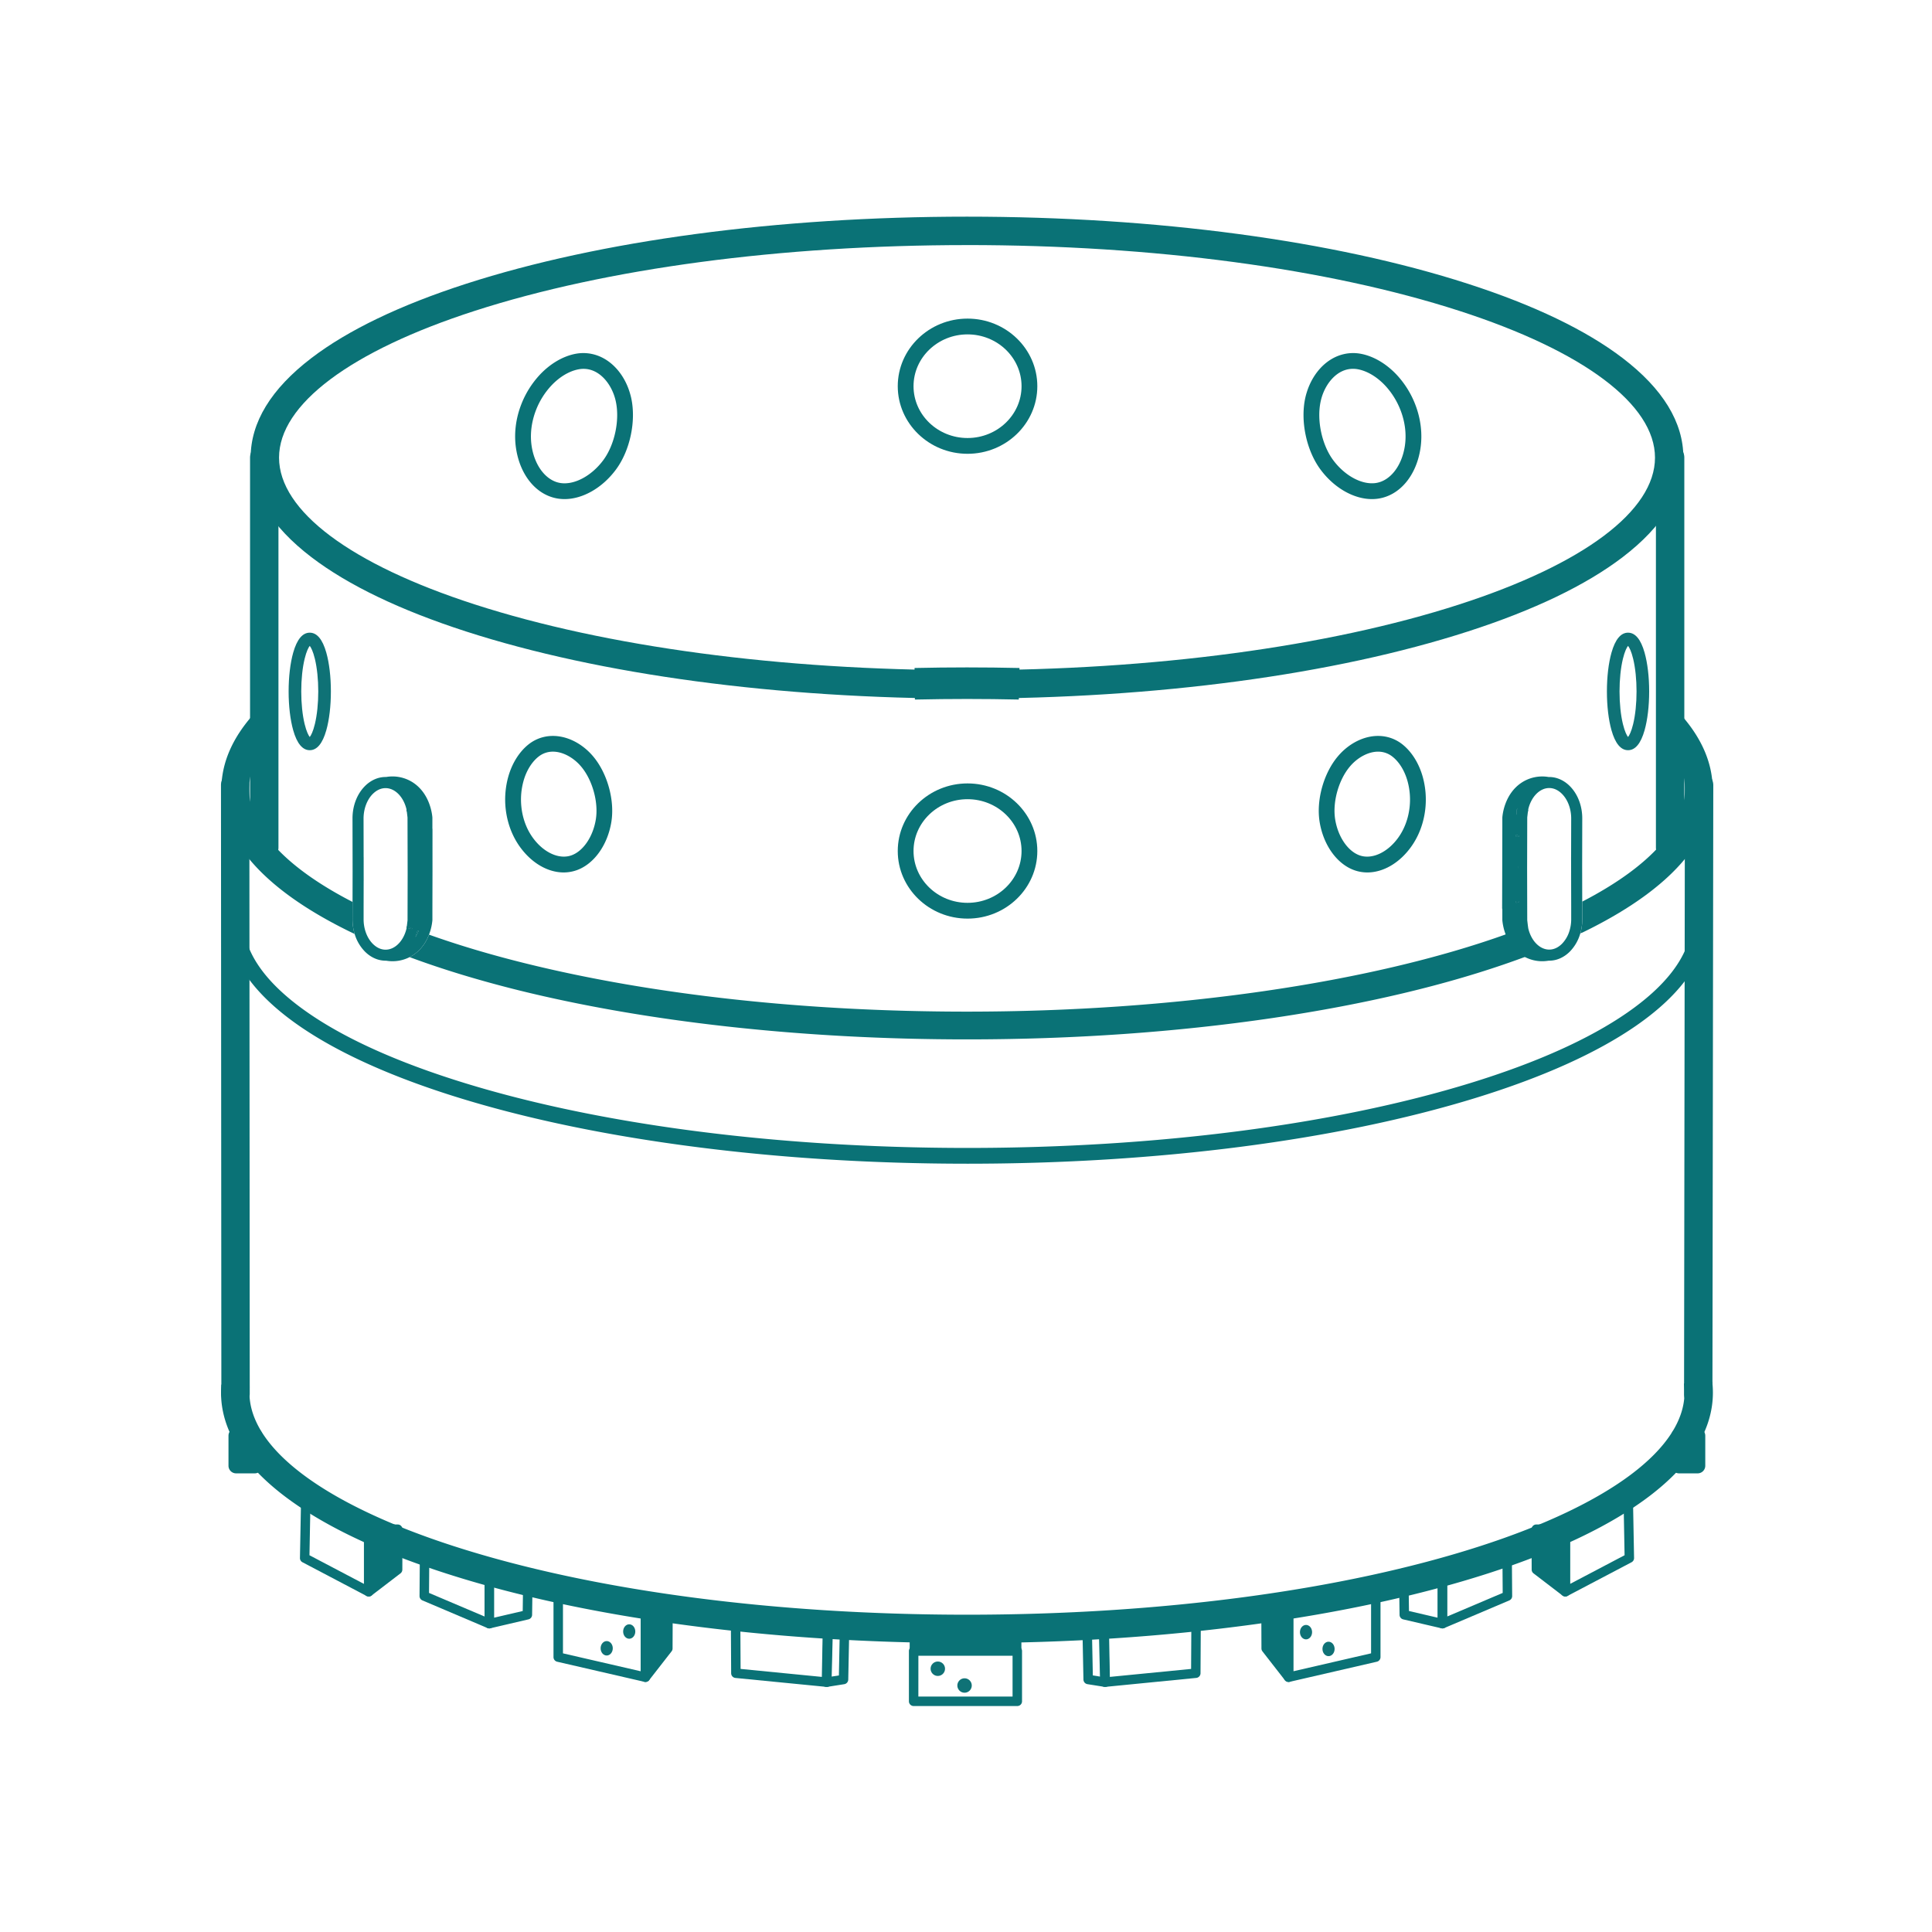 <svg xmlns="http://www.w3.org/2000/svg" viewBox="0 0 3061.42 3061.42"><defs><style>.cls-1{fill:#0a7276;}.cls-2{fill:#0f7276;}</style></defs><title>Стартовый башмак (3D)</title><g id="Контур"><path class="cls-1" d="M1532.32,1107c-299.48,0-581.35-37.76-793.68-106.33C634,966.84,551.53,927.23,493.45,882.89,429.56,834.11,397.17,781,397.17,725.14s32.39-109,96.28-157.75C551.53,523.05,634,483.44,738.64,449.65c212.33-68.57,494.2-106.33,793.68-106.33S2113.68,381.08,2326,449.65c104.62,33.79,187.11,73.4,245.19,117.74,63.89,48.79,96.28,101.86,96.28,157.75s-32.39,109-96.28,157.75c-58.08,44.34-140.57,84-245.19,117.74C2113.68,1069.2,1831.81,1107,1532.32,1107Zm0-718.64c-294.91,0-571.87,37-779.85,104.15C555.27,556.16,442.17,641,442.17,725.14s113.1,169,310.3,232.67C960.45,1025,1237.41,1062,1532.32,1062s571.88-37,779.86-104.15c197.2-63.69,310.3-148.49,310.3-232.67s-113.1-169-310.3-232.67C2104.2,425.31,1827.24,388.32,1532.32,388.32Z"/><polygon class="cls-1" points="2325.14 1002.25 2325.13 952.25 2325.14 952.25 2325.14 1002.25"/><polygon class="cls-1" points="739.53 1002.25 739.52 952.25 739.53 952.25 739.53 1002.25"/><path class="cls-1" d="M558.74,1380.35h0l-.1,48.87-.07,26.79a80.36,80.36,0,0,0,3.42,24,67.08,67.08,0,0,0,16.31,27.88c9.27,9.3,20.87,14.41,32.71,14.41h.2l.86,0h0a6.38,6.38,0,0,0,.63.12,59.6,59.6,0,0,0,36.38-5.77h0a59.35,59.35,0,0,0,6.72-4.05c12.68-8.8,19.92-20.9,24-31.58a84.4,84.4,0,0,0,5.38-23.09q0-.32,0-.63l0-16.38.15-60.62-.17-67.86,0-16.25c0-.21,0-.43,0-.63-.45-6-4-37-29.4-54.68a59.54,59.54,0,0,0-43.12-9.81,5,5,0,0,0-.67.13h0l-.83,0H611c-11.83,0-23.43,5.11-32.7,14.4-12.69,12.73-19.88,31.64-19.72,51.82Zm101,0h0Zm1.21,96.18.81-.81v-1.27c.51.2,1,.4,1.54.58a57.45,57.45,0,0,1-5.07,10A76.83,76.83,0,0,0,661,1476.48Zm-8-4.45-8.59-1.88c.16-.73.31-1.48.44-2.24,2.73,1.07,5.48,2.15,8.26,3.21C653.07,1471.43,653,1471.73,653,1472Zm-62.26-214c4.21-4.22,11.13-9.23,20.25-9.23h.12c14.92.08,28.42,13.86,33.07,33.63v3l.48.44c.4,3.12.78,6.3,1.15,9.51v.11c0,.26,0,.52,0,.8l.2,84.06v0l0,6.87q-.07,35-.16,70.09c0,.26,0,.52,0,.78v.12c-.37,3.25-.76,6.49-1.16,9.66a.76.76,0,0,0,0,.15l-.45.46v2.65c-4.06,17.28-14.89,30-27.52,33a24.64,24.64,0,0,1-5.55.67H611c-9.11,0-16-5-20.24-9.24a42.24,42.24,0,0,1-3.35-3.81c-7.21-9.23-11.35-22.13-11.24-35.56l0-18.1.09-42.73,0-14.91v0l-.05-22.15-.13-60.89C576,1282,581.47,1267.28,590.73,1258Z"/><path class="cls-1" d="M644.4,1470.15c.16-.73.31-1.48.44-2.24,2.73,1.07,5.48,2.15,8.26,3.21,0,.31-.08.61-.11.91Z"/><path class="cls-1" d="M658.25,1485a76.83,76.83,0,0,0,2.72-8.55l.81-.81v-1.27c.51.2,1,.4,1.54.58A57.45,57.45,0,0,1,658.25,1485Z"/><path class="cls-1" d="M649.11,1516.65a59.35,59.35,0,0,0,6.72-4.05c12.68-8.8,19.92-20.9,24-31.58,46.59,16.64,98.06,32,153.77,45.75,201.86,49.88,443.48,76.25,698.7,76.25,326.47,0,638.45-44.91,855.94-123.21l6.26-2.26,3.44-1.27,5-1.84,2.09-.79,1.85-.69,1.3-.5,1.71-.64,1.56-.6.74-.29,16.47,40.75-1.51.59-1.59.61-1.79.67-.78.3-.33.13c-.74.29-1.43.54-2.12.8l-2.25.85-5.1,1.89-3.59,1.32c-2.1.76-4.28,1.56-6.47,2.34-109.08,39.27-239.26,70.21-386.91,92C1863.85,1635.58,1701,1647,1532.33,1647c-130.34,0-258.37-6.89-380.5-20.49-118.25-13.16-228.86-32.35-328.74-57C759.59,1553.76,701.4,1536.09,649.11,1516.65Z"/><path class="cls-1" d="M350.8,1250.52c0-41.21,17.36-81.39,51.59-119.42l32.67,29.41c-26.74,29.71-40.31,60-40.31,90,0,29.56,13.16,59.4,39.11,88.68,28,31.58,70.28,61.93,124.78,90l-.07,26.79a80.36,80.36,0,0,0,3.42,24c-71.31-34-125.47-71.58-161-111.68C367.68,1330.8,350.8,1291.15,350.8,1250.52Z"/><path class="cls-1" d="M2507.31,1456.09l-.06-27.41c54.33-28.17,95.87-58.26,123.54-89.48,25.95-29.28,39.11-59.12,39.11-88.68,0-29.84-13.39-59.94-39.83-89.48a22,22,0,0,1,32.76-29.31c33.86,37.84,51,77.8,51,118.79,0,40.63-16.88,80.28-50.17,117.83-32.22,36.34-79.88,70.71-141.66,102.15-4.72,2.4-9.41,4.73-13.94,6.92a21.67,21.67,0,0,1-3.85,1.45A80.39,80.39,0,0,0,2507.31,1456.09Z"/><path class="cls-1" d="M1450,1108.49h-.28v-25.4l-.56-24.6c27.61-.62,55.59-.93,83.17-.93s55.57.31,83.17.93l-1.13,50c-27.23-.61-54.83-.92-82-.92s-54.81.31-82,.92Z"/><path class="cls-1" d="M1533.15,1844c-157,0-309.27-9.9-452.69-29.45-138.72-18.9-263.42-46-370.64-80.5-224.56-72.29-348.69-170.28-349.53-275.92,0-.66,0-1.37,0-2.08h25v1.82c.38,46.43,29.68,92,87.09,135.61s139.94,82.91,245.11,116.77C935.33,1780.36,1225,1819,1533.15,1819c298.4,0,581.46-36.54,797-102.88,104.21-32.08,187.64-69.49,247.95-111.2s94.53-85.71,101.54-130.66a110.63,110.63,0,0,0,.05-34.14l24.71-3.8a135.64,135.64,0,0,1-.06,41.8c-8.11,52-45.8,101.56-112,147.36-62.42,43.17-148.15,81.7-254.82,114.53C2119.65,1807.05,1834,1844,1533.15,1844Z"/><path class="cls-1" d="M1532.33,2603.59c-157.55,0-310.43-10-454.39-29.64-139.39-19-264.7-46.33-372.45-81.13-108.93-35.17-194.81-76.41-255.25-122.55-66.33-50.65-100-105.71-100-163.64,0-4.25.19-8.55.56-12.76l44.82,4c-.25,2.91-.38,5.86-.38,8.8,0,88.16,118.1,176.87,324,243.37,216.83,70,505.57,108.59,813,108.59s596.18-38.56,813-108.59c205.93-66.5,324-155.21,324-243.37a100.7,100.7,0,0,0-.69-11.82l-.16-1.33v-1.33h22.57l22.27-2.65a145.77,145.77,0,0,1,1,17.14c0,57.93-33.63,113-100,163.64-60.44,46.14-146.31,87.37-255.24,122.55-107.75,34.8-233.06,62.1-372.44,81.13C1842.77,2593.62,1689.89,2603.59,1532.33,2603.59Z"/><path class="cls-1" d="M2166.69,1382.46a61.38,61.38,0,0,1-19.91-3.28c-27.7-9.45-49.55-39.45-55.66-76.41-5.69-34.43,6.11-77.24,28.7-104.1,1.52-1.81,3.12-3.59,4.76-5.29,13.36-13.81,30-23.09,46.94-26.14,18.73-3.37,36.89,1.11,51.15,12.61,14.57,11.76,25.86,29.94,31.8,51.19a135.21,135.21,0,0,1,4.11,50.16h0c-2.4,22.72-10.34,43.88-22.95,61.21C2217,1368.05,2191.42,1382.46,2166.69,1382.46Zm17-191.39c-15.05,0-30.37,8.52-41.18,19.7-1.24,1.27-2.45,2.62-3.6,4-17.94,21.34-27.68,56.64-23.17,83.94,4.56,27.57,20.26,50.41,39.07,56.83,19.31,6.59,43.65-4.59,60.57-27.83,10-13.78,16.36-30.76,18.3-49.12a110,110,0,0,0-3.33-40.8c-4.54-16.28-12.86-29.94-23.42-38.46A36.26,36.26,0,0,0,2183.73,1191.07Z"/><path class="cls-1" d="M893.17,1382.46c-24.73,0-50.26-14.4-68.94-40.06-12.62-17.32-20.55-38.48-23-61.2h0a135.42,135.42,0,0,1,4.1-50.16c5.94-21.25,17.23-39.42,31.81-51.19,14.25-11.5,32.42-16,51.14-12.61,16.91,3,33.58,12.33,46.95,26.14,1.63,1.69,3.23,3.47,4.76,5.29,22.59,26.86,34.39,69.67,28.7,104.1-6.11,37-28,67-55.66,76.41A61.47,61.47,0,0,1,893.17,1382.46Zm-67-103.89c1.94,18.36,8.26,35.34,18.3,49.12,16.92,23.24,41.26,34.42,60.56,27.83,18.81-6.42,34.51-29.26,39.07-56.83,4.52-27.3-5.23-62.6-23.16-83.93-1.16-1.37-2.37-2.72-3.6-4-16.6-17.16-43.84-28.07-64.42-11.46-10.56,8.52-18.88,22.18-23.43,38.46a110.17,110.17,0,0,0-3.32,40.8Z"/><path class="cls-1" d="M2174,790.85c-28.64,0-59.62-17.44-81.31-46.5-22.62-30.31-32.58-77.39-24.22-114.5.57-2.49,1.22-5,2-7.44,6-19.89,17.34-37.06,32-48.36,16.21-12.47,35.76-17.16,55-13.22,19.81,4,39.68,15.9,56,33.36a146.8,146.8,0,0,1,28.94,46.26c9,23.06,11.9,47.38,8.39,70.33-6.61,43.11-32.83,74.25-66.8,79.34A67.49,67.49,0,0,1,2174,790.85Zm-30.13-206.42c-24.63,0-42.63,22.27-49.5,45.16-.57,1.89-1.07,3.83-1.51,5.76-6.76,30,1.59,69.56,19.87,94,18.51,24.81,45.66,39.28,67.55,36,22.55-3.37,40.95-26.84,45.79-58.4,2.85-18.61.44-38.48-7-57.45a121.71,121.71,0,0,0-23.94-38.31c-12.76-13.69-27.91-22.89-42.67-25.91A43.22,43.22,0,0,0,2143.86,584.43Z"/><path class="cls-1" d="M894.54,790.85a67.45,67.45,0,0,1-10-.73c-34-5.09-60.2-36.23-66.8-79.34-3.52-22.95-.62-47.27,8.39-70.33a146.62,146.62,0,0,1,28.94-46.26c16.27-17.46,36.14-29.31,55.95-33.36,19.28-3.94,38.82.75,55,13.22,14.69,11.3,26.06,28.47,32,48.36.73,2.43,1.39,4.93,2,7.44,8.37,37.11-1.59,84.19-24.22,114.5C954.16,773.41,923.19,790.85,894.54,790.85ZM837.8,645l11.65,4.55c-7.41,19-9.82,38.84-7,57.45,4.84,31.56,23.23,55,45.78,58.4,21.89,3.27,49-11.19,67.56-36,18.28-24.48,26.63-64,19.86-94-.43-1.94-.94-3.88-1.51-5.75-7.64-25.49-29.08-50.21-58.11-44.28-14.76,3-29.91,12.22-42.67,25.91a121.35,121.35,0,0,0-23.94,38.31Z"/><path class="cls-1" d="M2646.45,1365.33a22.5,22.5,0,0,1-22.5-22.5V725.14a22.5,22.5,0,1,1,45,0v617.69A22.5,22.5,0,0,1,2646.45,1365.33Z"/><path class="cls-1" d="M2691,2231.82h0a22.5,22.5,0,0,1-22.47-22.53l1.35-965.06a22.51,22.51,0,0,1,22.5-22.47h0a22.5,22.5,0,0,1,22.47,22.54l-1.35,965.05A22.51,22.51,0,0,1,2691,2231.82Z"/><path class="cls-1" d="M373.26,2231a22.51,22.51,0,0,1-22.5-22.49l-.61-964.21a22.5,22.5,0,0,1,22.48-22.52h0a22.51,22.51,0,0,1,22.5,22.49v.61l.61,963.6A22.5,22.5,0,0,1,373.27,2231Z"/><path class="cls-1" d="M418.73,1365.33a22.5,22.5,0,0,1-22.5-22.5V725.14a22.5,22.5,0,1,1,45,0v617.69A22.5,22.5,0,0,1,418.73,1365.33Z"/><path class="cls-1" d="M1533.15,719.08c-61,0-110.58-48.05-110.58-107.11s49.6-107.11,110.58-107.11,110.58,48,110.58,107.11S1594.13,719.08,1533.15,719.08Zm0-189.22c-47.19,0-85.58,36.83-85.58,82.11s38.39,82.11,85.58,82.11,85.58-36.83,85.58-82.11S1580.34,529.86,1533.15,529.86Z"/><path class="cls-1" d="M1533.15,1455.62c-61,0-110.58-48-110.58-107.11s49.6-107.11,110.58-107.11,110.58,48,110.58,107.11S1594.13,1455.62,1533.15,1455.62Zm0-189.22c-47.19,0-85.58,36.83-85.58,82.11s38.39,82.11,85.58,82.11,85.58-36.83,85.58-82.11S1580.34,1266.4,1533.15,1266.4Z"/><polygon class="cls-1" points="2489.49 1395.29 2489.54 1373.13 2489.59 1395.29 2489.49 1395.29"/><path class="cls-1" d="M2402.67,1290.92a80.29,80.29,0,0,1,1.42-10.35v.33c-.41,3.2-.81,6.48-1.2,9.79Z"/><path class="cls-1" d="M2406,1373.19s0,0,0,0h.09l-.06,3Z"/><path class="cls-1" d="M2380.25,1438.64l.16-64.42.17,66.84A9.24,9.24,0,0,1,2380.25,1438.64Z"/><path class="cls-1" d="M2406,1373.19s0,0,0,0h.09l-.06,3Z"/><path class="cls-1" d="M2402.4,1427.83h4.44c0,.44,0,.87.07,1.31l-4.5,1.43Z"/><path class="cls-1" d="M2402.67,1290.92a80.29,80.29,0,0,1,1.42-10.35v.33c-.41,3.2-.81,6.48-1.2,9.79Z"/><path class="cls-1" d="M2402.39,1325.65c0-.92,0-1.83,0-2.76l4.52,1.44c0,.44,0,.87-.06,1.31Z"/><path class="cls-1" d="M2507.12,1373.13v0h-8.79Zm-100.26-47.49c0-.44,0-.87.06-1.31l-4.52-1.44c0,.93,0,1.84,0,2.76Zm-4.45,104.94,4.5-1.43c0-.44,0-.87-.07-1.31h-4.44Zm3.63-54.35.06-3H2406s0,0,0,0Zm13.81-3v0h-8.79Z"/><path class="cls-1" d="M2380.58,1441.06l0,16.24c0,.21,0,.42,0,.63.45,6,4,37,29.4,54.67a59.36,59.36,0,0,0,43.12,9.82c.23,0,.45-.08.67-.13h0l.83,0h.21c11.83,0,23.43-5.11,32.71-14.4a67.38,67.38,0,0,0,16.65-29,80.39,80.39,0,0,0,3.07-22.78l-.06-27.41-.13-55.55-8.79,0h8.79l.17-75.66c.16-20.23-7-39.13-19.72-51.87-9.28-9.29-20.88-14.4-32.71-14.4h-.2l-.87,0h0a5.86,5.86,0,0,0-.63-.12,59.49,59.49,0,0,0-43.1,9.81c-25.45,17.66-29,48.64-29.41,54.68,0,.2,0,.42,0,.63l0,16.35-.15,61.68Zm39.27-67.89q.11-38.48.19-77c0-.24,0-.48,0-.73v-.16c.37-3.22.74-6.42,1.14-9.56l.48-.44v-2.92c4.65-19.77,18.15-33.55,33.06-33.64h.13c9.12,0,16,5,20.24,9.24,9.27,9.28,14.73,24,14.6,39.37l-.14,60.83,0,14.91v0l.05,22.16.1,42.21,0,18.68a62.47,62.47,0,0,1-3.09,20,49.4,49.4,0,0,1-11.51,19.36c-4.2,4.22-11.13,9.23-20.24,9.23h-.12c-14.92-.08-28.42-13.87-33.07-33.63-.18-1.22-.35-2.45-.53-3.68-.38-3-.74-6.14-1.1-9.25v-.11c0-.27,0-.52,0-.8l-.21-84.06-8.79,0Zm-17.44,57.41v-2.75h4.44c0,.44,0,.87.07,1.31Zm3.6-57.39s0,0,0,0h.09l-.06,3Zm-1.92-92.62v.33c-.41,3.2-.81,6.48-1.2,9.79l-.22.23A80.29,80.29,0,0,1,2404.09,1280.57Zm-1.69,42.32,4.52,1.44c0,.44,0,.87-.06,1.31h-4.47C2402.39,1324.73,2402.39,1323.82,2402.4,1322.89Z"/><path class="cls-1" d="M2406,1373.19s0,0,0,0h0Z"/><polygon class="cls-1" points="2489.5 1358.19 2489.57 1358.19 2489.54 1373.1 2489.5 1358.19"/><path class="cls-1" d="M2402.4,1427.83h4.44c0,.44,0,.87.07,1.31l-4.5,1.43Z"/><path class="cls-1" d="M2402.39,1325.65c0-.92,0-1.83,0-2.76l4.52,1.44c0,.44,0,.87-.06,1.31Z"/><polygon class="cls-1" points="576.27 1358.2 576.38 1358.2 576.32 1380.35 576.27 1358.2"/><path class="cls-1" d="M644.4,1470.15c.16-.73.31-1.48.44-2.24,2.73,1.07,5.48,2.15,8.26,3.21,0,.31-.08.61-.11.91Z"/><path class="cls-1" d="M659.76,1380.31h0Z"/><path class="cls-1" d="M685.29,1312.44a9.11,9.11,0,0,1,.33,2.41l-.16,65.45Z"/><path class="cls-1" d="M659.76,1380.31h0Z"/><path class="cls-1" d="M658.25,1485a76.83,76.83,0,0,0,2.72-8.55l.81-.81v-1.27c.51.2,1,.4,1.54.58A57.45,57.45,0,0,1,658.25,1485Z"/><path class="cls-1" d="M659.86,1380.31h0ZM653,1472c0-.3.08-.6.11-.91-2.78-1.06-5.53-2.14-8.26-3.21-.13.76-.28,1.51-.44,2.24Zm-87.37-91.66h-6.88v0Z"/><path class="cls-1" d="M659.76,1380.31h0Z"/><polygon class="cls-1" points="576.29 1395.3 576.32 1380.39 576.36 1395.3 576.29 1395.3"/><path class="cls-1" d="M2041.86,2665.18a7.5,7.5,0,0,1-7.5-7.5l0-111.6a7.5,7.5,0,0,1,5.83-7.31l138.17-31.54a7.51,7.51,0,0,1,9.17,7.31v111.29a7.51,7.51,0,0,1-5.82,7.31L2043.55,2665A7.49,7.49,0,0,1,2041.86,2665.18Zm7.53-113.12,0,96.2,123.2-28.4V2524Zm130.67,73.77h0Z"/><path class="cls-1" d="M2041.86,2657.68q-17.74-22.77-35.48-45.53-.11-26.85-.2-53.69l35.68-.42Z"/><path class="cls-1" d="M2041.86,2665.18a7.5,7.5,0,0,1-5.92-2.89l-35.48-45.54a7.5,7.5,0,0,1-1.58-4.58l-.2-53.69a7.5,7.5,0,0,1,7.42-7.52l35.67-.42a7.49,7.49,0,0,1,7.59,7.5v99.64a7.49,7.49,0,0,1-5.06,7.09A7.35,7.35,0,0,1,2041.86,2665.18Zm-28-55.62,20.49,26.29v-70.22l-20.65.24Z"/><path class="cls-1" d="M2480.4,2529.75a7.5,7.5,0,0,1-7.5-7.5l0-111.6a7.49,7.49,0,0,1,5.24-7.15l99.76-31.54a7.5,7.5,0,0,1,9.76,7l1.66,89.78a7.51,7.51,0,0,1-4,6.78l-101.44,53.36A7.54,7.54,0,0,1,2480.4,2529.75Zm7.52-113.61,0,93.69,86.36-45.42-1.39-75.12Z"/><path class="cls-1" d="M2480.4,2522.25l-45.81-35.08-.18-64,46-.57Z"/><path class="cls-1" d="M2480.4,2529.75a7.49,7.49,0,0,1-4.56-1.54L2430,2493.13a7.51,7.51,0,0,1-2.94-5.93l-.18-64a7.5,7.5,0,0,1,7.41-7.52l46-.57a7.49,7.49,0,0,1,7.59,7.5v99.64a7.51,7.51,0,0,1-4.18,6.73A7.62,7.62,0,0,1,2480.4,2529.75Zm-38.32-46.29,30.82,23.6V2430.2l-31,.39Z"/><path class="cls-1" d="M1022.77,2665.18a7.34,7.34,0,0,1-1.68-.19l-138.2-31.85a7.51,7.51,0,0,1-5.82-7.31V2514.54a7.51,7.51,0,0,1,9.17-7.31l138.17,31.54a7.5,7.5,0,0,1,5.83,7.31l0,111.6a7.5,7.5,0,0,1-7.5,7.5Zm-130.7-45.32,123.2,28.4,0-96.2L892.07,2524Z"/><path class="cls-1" d="M1022.77,2657.68l35.48-45.53q.11-26.85.2-53.69l-35.68-.42Z"/><path class="cls-1" d="M1022.77,2665.18a7.4,7.4,0,0,1-2.44-.41,7.51,7.51,0,0,1-5.06-7.09V2558a7.51,7.51,0,0,1,2.23-5.34,7.41,7.41,0,0,1,5.36-2.16l35.68.42a7.49,7.49,0,0,1,7.41,7.52l-.2,53.69a7.44,7.44,0,0,1-1.58,4.58l-35.48,45.54A7.5,7.5,0,0,1,1022.77,2665.18Zm7.5-99.55v70.22l20.49-26.29.16-43.69Z"/><path class="cls-1" d="M584.23,2529.75a7.54,7.54,0,0,1-3.49-.86L479.3,2475.53a7.51,7.51,0,0,1-4-6.78L477,2379a7.51,7.51,0,0,1,9.76-7l99.76,31.54a7.49,7.49,0,0,1,5.24,7.15l0,111.6a7.5,7.5,0,0,1-7.5,7.5Zm-93.86-65.34,86.36,45.42,0-93.69-84.94-26.85Z"/><path class="cls-1" d="M584.23,2522.25,630,2487.17l.18-64-46-.57Z"/><path class="cls-1" d="M584.23,2529.75a7.62,7.62,0,0,1-3.32-.77,7.51,7.51,0,0,1-4.18-6.73v-99.64a7.49,7.49,0,0,1,7.59-7.5l46,.57a7.5,7.5,0,0,1,7.4,7.52l-.18,64a7.51,7.51,0,0,1-2.94,5.93l-45.81,35.08A7.49,7.49,0,0,1,584.23,2529.75Zm7.5-99.55v76.86l30.82-23.6.15-52.87Z"/><path class="cls-1" d="M1612,2703.36H1447.76a7.5,7.5,0,0,1-7.5-7.5v-79.68a7.5,7.5,0,0,1,7.5-7.5H1612a7.5,7.5,0,0,1,7.5,7.5v79.68A7.5,7.5,0,0,1,1612,2703.36Zm-156.78-15h149.28v-64.68H1455.26Z"/><rect class="cls-1" x="1441.47" y="2573.57" width="177.02" height="45.25" transform="translate(3059.96 5192.39) rotate(180)"/><path class="cls-1" d="M2285.65,2580.33a7.51,7.51,0,0,1-7.5-7.5v-94.57a7.5,7.5,0,0,1,5.69-7.28l102.44-25.38a7.49,7.49,0,0,1,9.31,7.22l.57,76.2a7.5,7.5,0,0,1-4.57,7l-103,43.75A7.49,7.49,0,0,1,2285.65,2580.33Zm7.5-96.2v77.36l88-37.36-.46-61.69Z"/><path class="cls-1" d="M2285.65,2580.33a7.52,7.52,0,0,1-1.7-.2l-60.43-14.08a7.49,7.49,0,0,1-5.79-7.2l-.9-66.52a7.49,7.49,0,0,1,7.46-7.6l61.31-.38h.05a7.49,7.49,0,0,1,7.5,7.5v81a7.51,7.51,0,0,1-7.5,7.5Zm-53-27.55,45.5,10.6v-64l-46.22.29Z"/><path class="cls-1" d="M1750.76,2673a7.52,7.52,0,0,1-7.5-7.32l-2-79.94a7.49,7.49,0,0,1,6.77-7.65l146.52-14.21a7.52,7.52,0,0,1,8.23,7.51l-.45,80a7.5,7.5,0,0,1-6.77,7.42L1751.49,2673C1751.25,2673,1751,2673,1750.76,2673Zm5.69-80.66,1.61,64.9,129.34-12.69.36-64.94Zm138.41,59h0Z"/><path class="cls-1" d="M1751.31,2673.07a6.64,6.64,0,0,1-1.18-.1l-27-4.27a7.51,7.51,0,0,1-6.32-7.26l-1.64-81.92a7.49,7.49,0,0,1,6.68-7.6l27-3a7.52,7.52,0,0,1,8.32,7.32l1.64,89.16a7.49,7.49,0,0,1-7.49,7.64Zm-19.61-18.2,11.94,1.89-1.33-72-12,1.32Z"/><path class="cls-1" d="M775.29,2580.33a7.46,7.46,0,0,1-2.93-.6l-103-43.75a7.5,7.5,0,0,1-4.57-7l.57-76.2a7.49,7.49,0,0,1,9.3-7.22L777.09,2471a7.5,7.5,0,0,1,5.7,7.28v94.57a7.51,7.51,0,0,1-7.5,7.5Zm-95.47-56.2,88,37.36v-77.36l-87.51-21.69Z"/><path class="cls-1" d="M775.29,2580.33a7.5,7.5,0,0,1-7.5-7.5v-81a7.49,7.49,0,0,1,7.5-7.5h0l61.32.38a7.48,7.48,0,0,1,7.45,7.6l-.89,66.52a7.5,7.5,0,0,1-5.8,7.2L777,2580.13A7.52,7.52,0,0,1,775.29,2580.33Zm7.5-80.94v64l45.5-10.6.71-53.1Z"/><path class="cls-1" d="M1310.18,2673c-.24,0-.49,0-.73,0l-144.1-14.15a7.49,7.49,0,0,1-6.77-7.42l-.45-80a7.5,7.5,0,0,1,8.22-7.51l146.53,14.21a7.49,7.49,0,0,1,6.77,7.65l-2,79.94a7.52,7.52,0,0,1-7.5,7.32Zm-136.64-28.45,129.34,12.69,1.6-64.9-131.3-12.73Z"/><path class="cls-1" d="M1309.63,2673.07a7.5,7.5,0,0,1-7.5-7.64l1.65-89.16a7.5,7.5,0,0,1,8.31-7.32l27,3a7.49,7.49,0,0,1,6.68,7.6l-1.64,81.92a7.51,7.51,0,0,1-6.33,7.26l-27,4.27A6.6,6.6,0,0,1,1309.63,2673.07Zm9-88.31-1.33,72,12-1.89,1.38-68.79Z"/><rect class="cls-1" x="2650.99" y="2265.43" width="48.71" height="66.74" rx="9.55" transform="translate(5350.68 4597.6) rotate(180)"/><path class="cls-1" d="M2690.15,2334.67h-29.61a12.06,12.06,0,0,1-12.05-12.05V2275a12.06,12.06,0,0,1,12.05-12.05h29.61a12.06,12.06,0,0,1,12,12.05v47.64A12.06,12.06,0,0,1,2690.15,2334.67Zm-29.61-66.74a7.06,7.06,0,0,0-7.05,7.05v47.64a7.05,7.05,0,0,0,7.05,7.05h29.61a7.05,7.05,0,0,0,7-7.05V2275a7.06,7.06,0,0,0-7-7.05Z"/><rect class="cls-1" x="364.56" y="2265.43" width="48.71" height="66.74" rx="9.55" transform="translate(777.82 4597.6) rotate(180)"/><path class="cls-1" d="M403.71,2334.67h-29.6a12.06,12.06,0,0,1-12.05-12.05V2275a12.06,12.06,0,0,1,12.05-12.05h29.6A12.06,12.06,0,0,1,415.76,2275v47.64A12.06,12.06,0,0,1,403.71,2334.67Zm-29.6-66.74a7.06,7.06,0,0,0-7.05,7.05v47.64a7.05,7.05,0,0,0,7.05,7.05h29.6a7.05,7.05,0,0,0,7.05-7.05V2275a7.06,7.06,0,0,0-7.05-7.05Z"/><path class="cls-2" d="M2579.77,1188.76c-11.48,0-20.3-10.64-26.23-31.62-4.68-16.56-7.25-38.4-7.25-61.49s2.57-44.94,7.25-61.49c5.93-21,14.75-31.63,26.23-31.63s20.3,10.64,26.22,31.63c4.68,16.55,7.26,38.39,7.26,61.49s-2.58,44.93-7.26,61.49C2600.07,1178.12,2591.24,1188.76,2579.77,1188.76Zm0-165.32c-1.9,2.36-5.19,8.34-8.15,20.61-3.44,14.27-5.33,32.59-5.33,51.6s1.89,37.32,5.33,51.59c3,12.27,6.25,18.25,8.15,20.61,1.9-2.36,5.18-8.34,8.14-20.61,3.44-14.27,5.34-32.59,5.34-51.59s-1.9-37.33-5.34-51.6C2585,1031.78,2581.67,1025.8,2579.77,1023.44Z"/><path class="cls-2" d="M490.83,1188.76c-11.47,0-20.3-10.64-26.23-31.62-4.67-16.56-7.25-38.4-7.25-61.49s2.58-44.94,7.25-61.49c5.93-21,14.76-31.63,26.23-31.63s20.3,10.64,26.23,31.63c4.67,16.55,7.25,38.39,7.25,61.49s-2.58,44.93-7.25,61.49C511.13,1178.12,502.3,1188.76,490.83,1188.76Zm0-165.32c-1.9,2.36-5.18,8.34-8.14,20.61-3.45,14.27-5.34,32.59-5.34,51.6s1.89,37.32,5.34,51.59c3,12.27,6.24,18.25,8.14,20.61,1.9-2.36,5.18-8.34,8.14-20.61,3.44-14.27,5.34-32.59,5.34-51.59s-1.9-37.33-5.34-51.6C496,1031.78,492.73,1025.8,490.83,1023.44Z"/><circle class="cls-2" cx="1528.42" cy="2670.83" r="11.44"/><circle class="cls-2" cx="1486.04" cy="2644.25" r="11.44"/><ellipse class="cls-2" cx="2105.18" cy="2612.87" rx="9.63" ry="11.44"/><ellipse class="cls-2" cx="2069.5" cy="2586.28" rx="9.63" ry="11.44"/><ellipse class="cls-2" cx="961.37" cy="2611.86" rx="9.63" ry="11.44"/><ellipse class="cls-2" cx="997.05" cy="2585.28" rx="9.63" ry="11.44"/></g></svg>